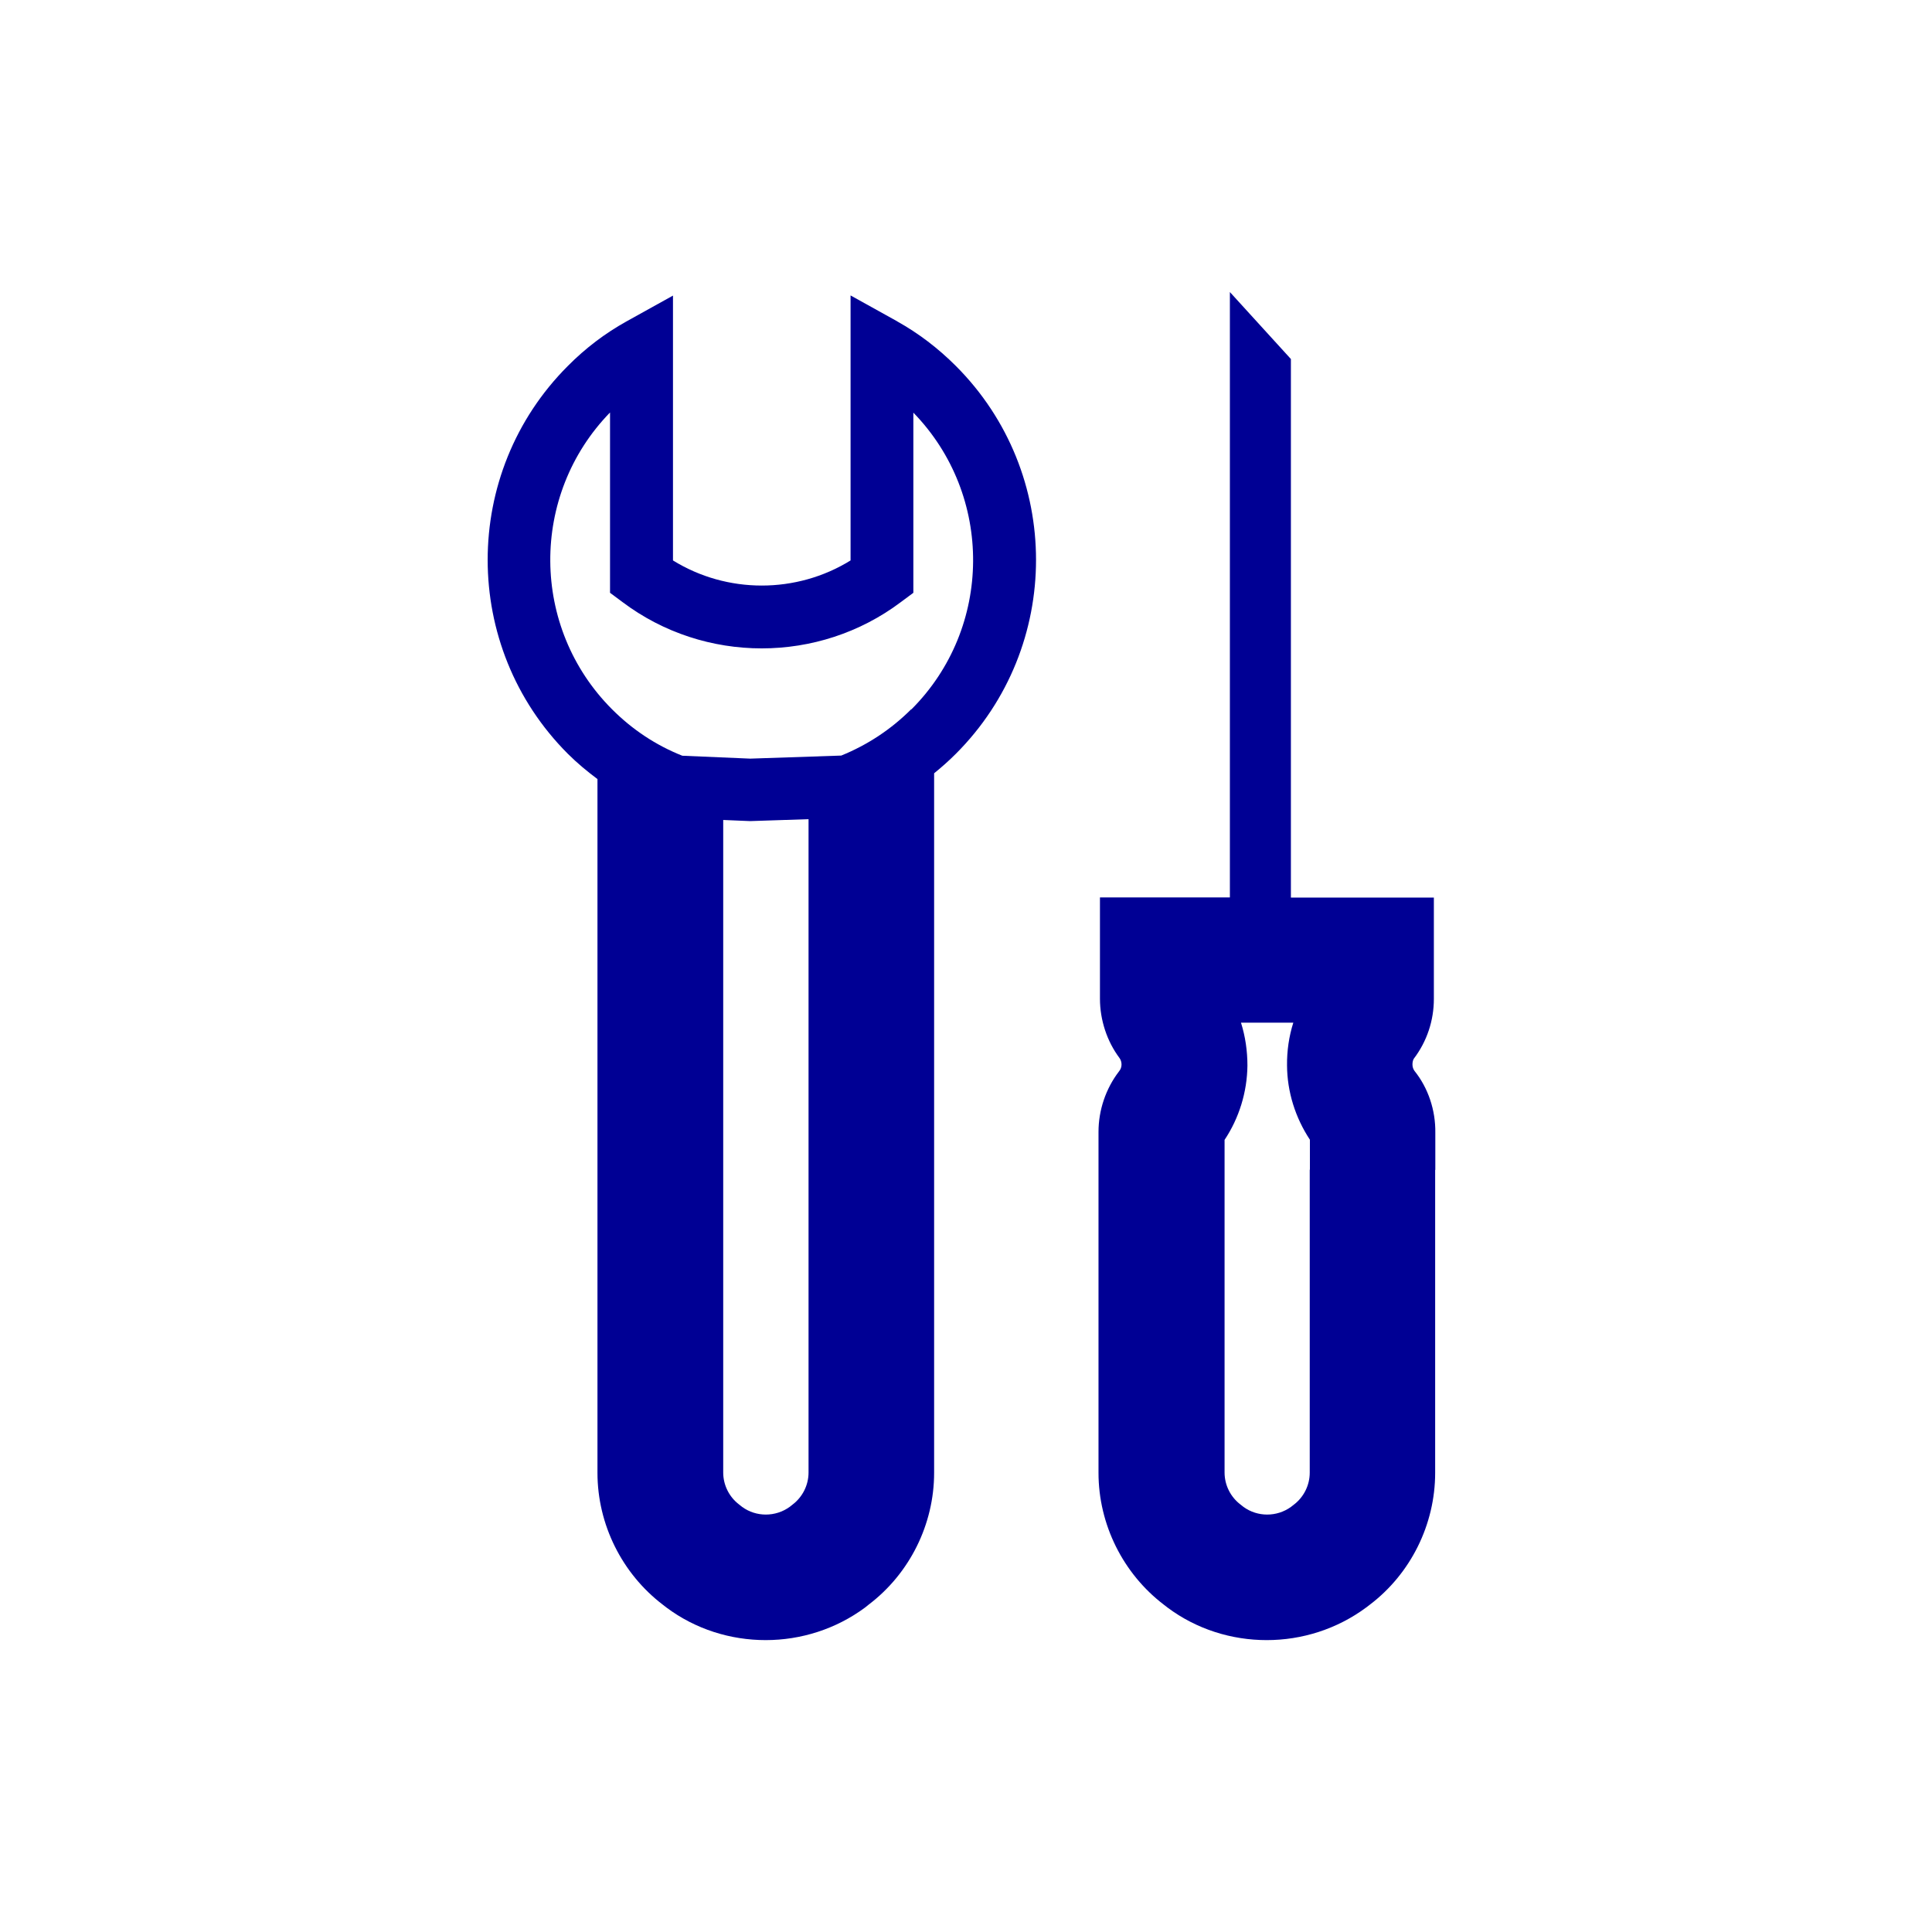 <?xml version="1.0" encoding="UTF-8"?> <svg xmlns="http://www.w3.org/2000/svg" id="Calque_1" data-name="Calque 1" viewBox="0 0 120 120"><defs><style> .cls-1 { fill: #000094; } </style></defs><path class="cls-1" d="M89.15,72.66v-2.3c.02-1.4-.44-2.78-1.29-3.84-.08-.11-.13-.24-.13-.41,0-.15.04-.29.09-.36.81-1.07,1.24-2.36,1.24-3.71v-6.29h-8.88V22.36h0v-.06l-3.79-4.16v4.73h0v32.87h-8.07v6.29c0,1.33.44,2.65,1.21,3.68.09.12.13.27.13.41,0,.15-.05.3-.16.43-.82,1.07-1.27,2.41-1.27,3.75v2.36h0v18.82c0,3.2,1.52,6.26,4.07,8.2l.22.17c1.81,1.35,3.98,2.02,6.16,2.02s4.36-.68,6.18-2.03l.21-.16c2.55-1.93,4.07-4.99,4.07-8.2v-18.81h0ZM81.35,72.66v18.81c0,.78-.37,1.52-.99,1.99l-.18.14c-.88.63-2.07.63-2.94,0l-.19-.15c-.62-.47-.99-1.21-.99-1.99v-18.81s0,0,0,0v-1.85c.9-1.35,1.4-2.96,1.42-4.61,0-.92-.13-1.81-.4-2.67h3.25c-.27.85-.4,1.75-.39,2.66.01,1.63.51,3.23,1.42,4.61v1.85"></path><path class="cls-1" d="M55.73,19.96l-2.9-1.61v16.46c-3.36,2.08-7.67,2.08-11.03,0v-16.45s-2.9,1.61-2.9,1.61c-1.31.73-2.53,1.65-3.63,2.76-6.64,6.64-6.64,17.45,0,24.09.58.58,1.2,1.09,1.84,1.57v43.09c0,3.2,1.52,6.26,4.07,8.2l.22.17c1.81,1.35,3.98,2.02,6.16,2.02s4.36-.68,6.18-2.03l.21-.17c2.55-1.93,4.07-4.99,4.07-8.19v-43.45c.47-.38.92-.78,1.35-1.21,6.64-6.64,6.64-17.45,0-24.09-1.1-1.1-2.32-2.03-3.63-2.76ZM49.22,93.46l-.18.14c-.88.63-2.07.63-2.94,0l-.19-.15c-.62-.47-.99-1.21-.99-1.99v-40.53s1.67.07,1.67.07l3.63-.12v40.58c0,.78-.37,1.52-.99,1.99ZM56.6,44.05c-1.25,1.25-2.72,2.22-4.35,2.88l-5.65.19-4.22-.18c-1.64-.65-3.1-1.62-4.36-2.88-5.08-5.08-5.12-13.31-.13-18.44v11.2s.78.58.78.58c5.09,3.83,12.19,3.83,17.28,0l.78-.58v-11.19c4.99,5.13,4.95,13.37-.13,18.44Z"></path></svg> 